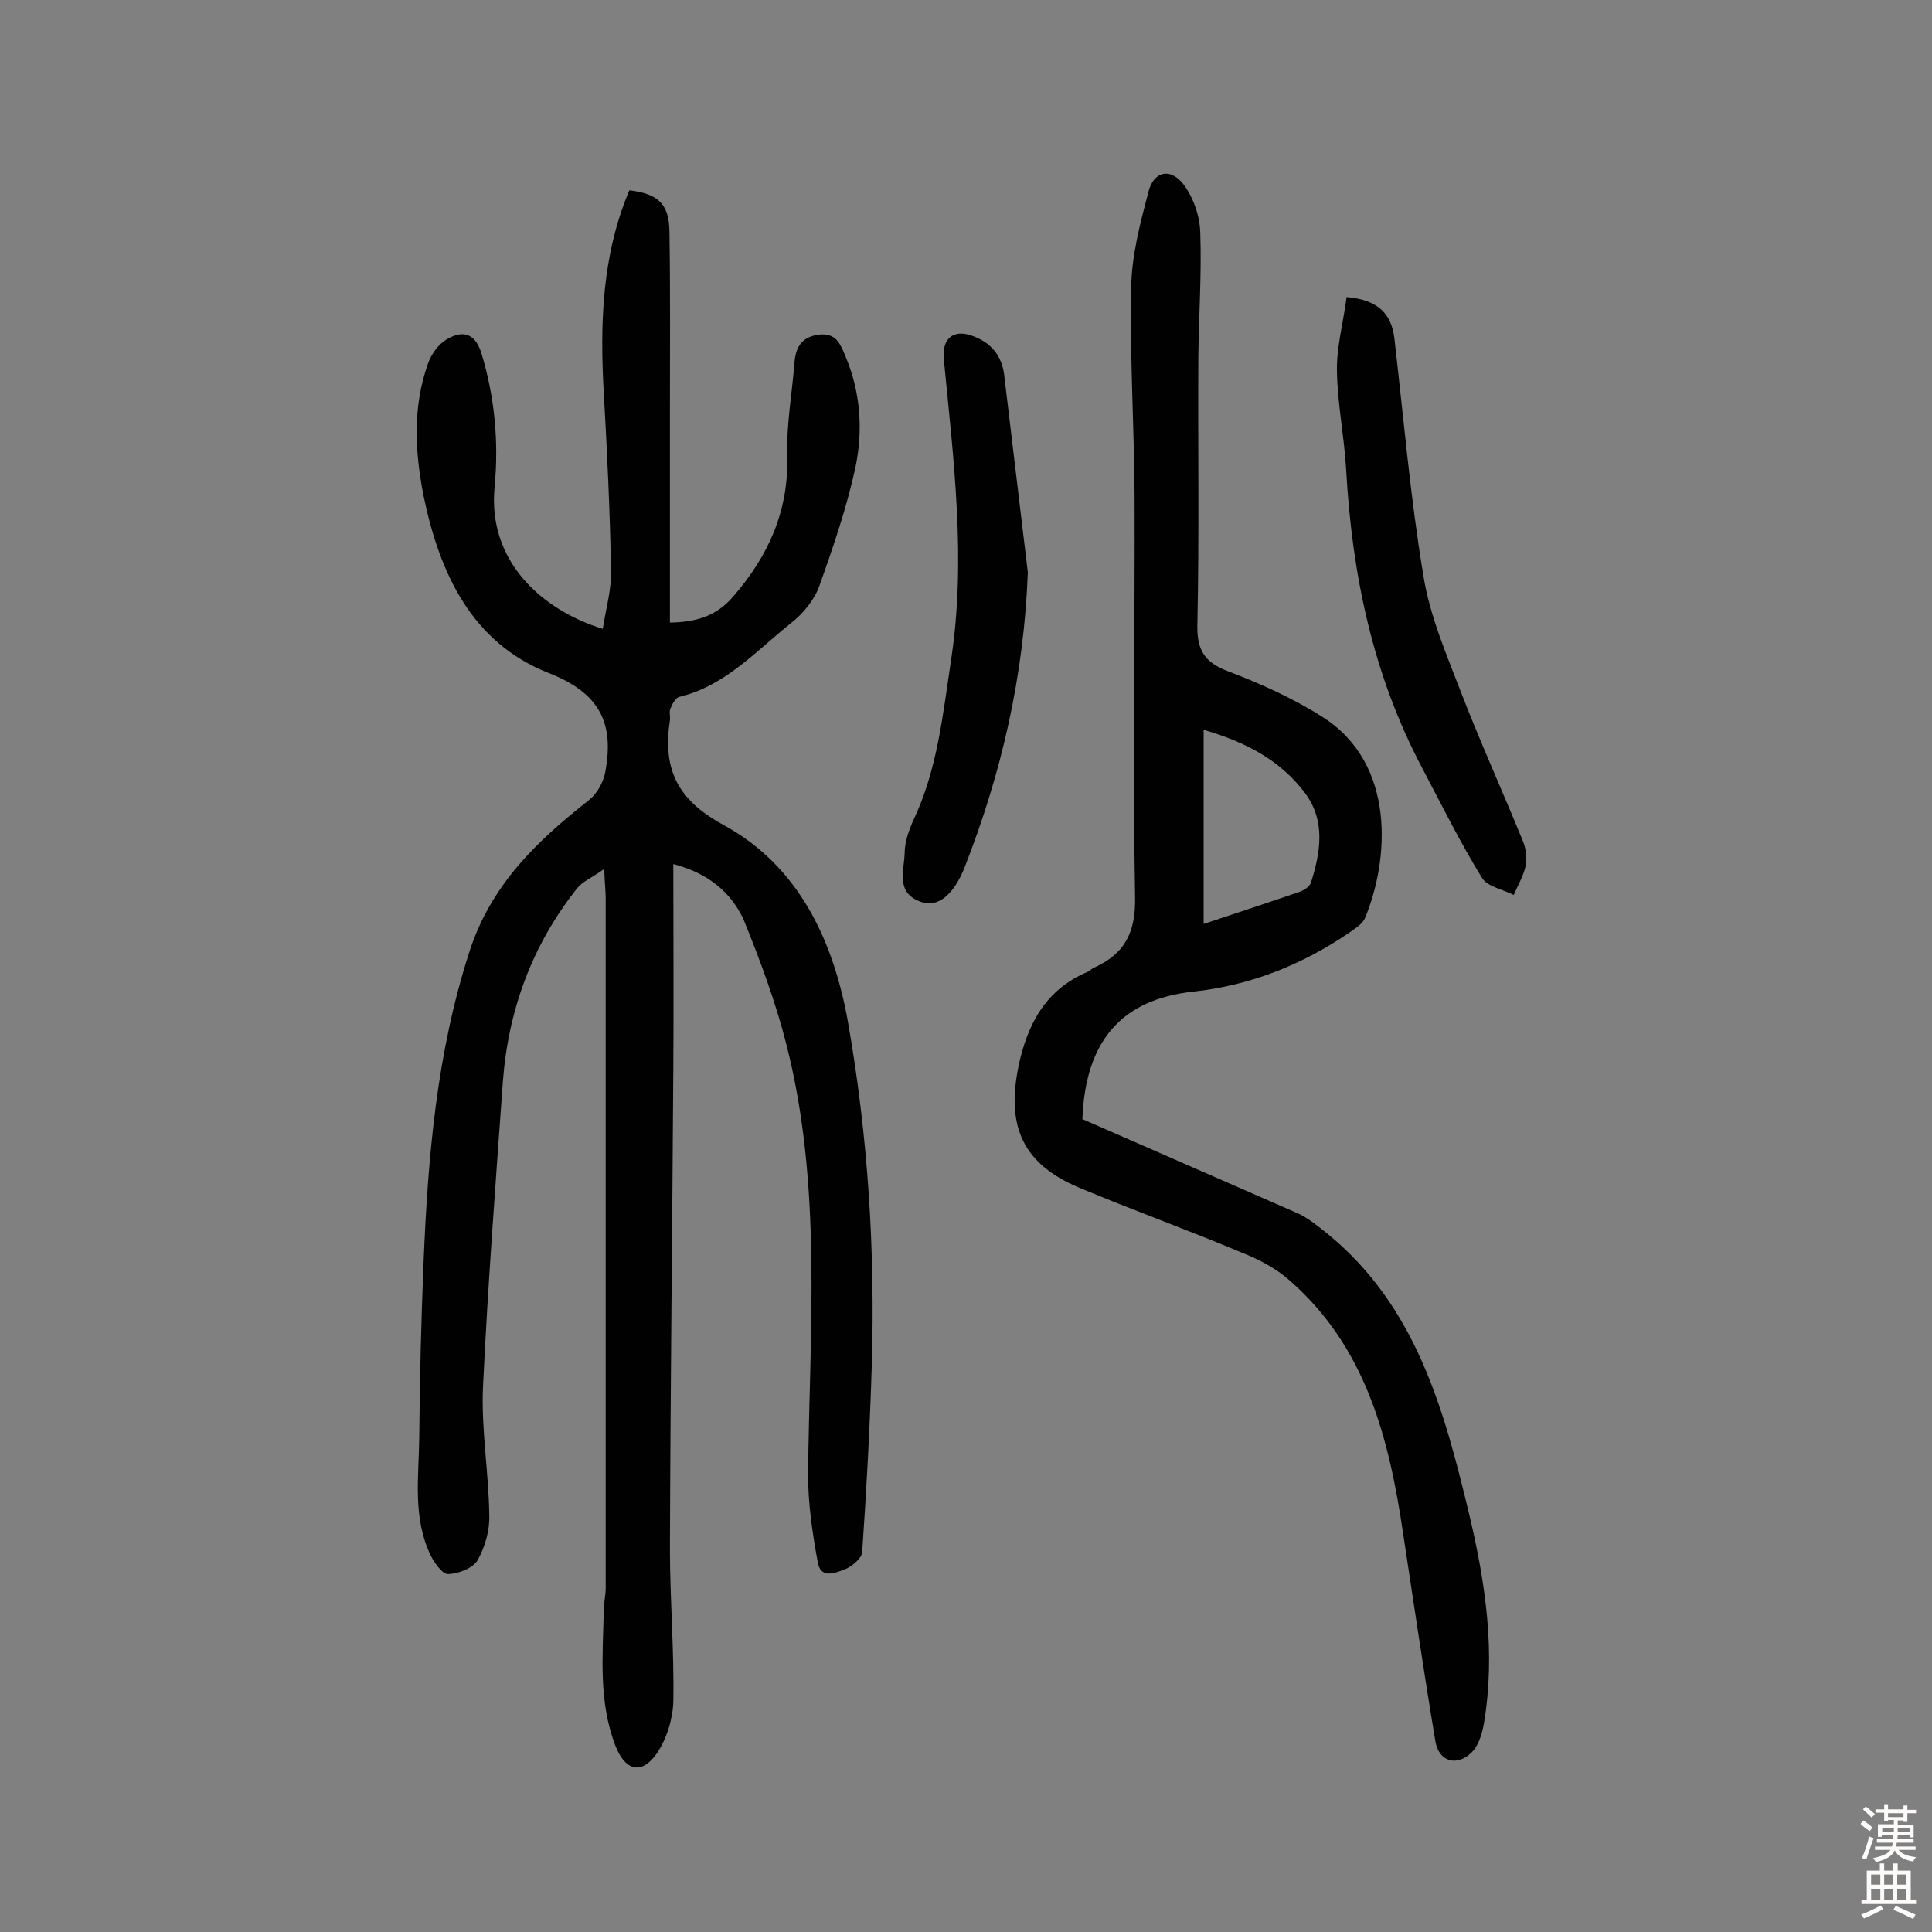 <svg enable-background="new 0 0 400 400" viewBox="0 0 400 400" xmlns="http://www.w3.org/2000/svg"><rect x="0" y="0" width="400" height="400" fill="#808080" stroke="none"/><g fill="#010102"><path d="m139.4 178.9c0 14.5.1 28.4 0 42.4-.2 33.1-.6 66.3-.7 99.4 0 10.5.9 21.1.7 31.6-.1 3.6-1.4 7.8-3.4 10.7-3.2 4.6-6.6 3.6-8.6-1.6-3.5-9.1-2.6-18.5-2.4-27.9 0-1.6.4-3.2.4-4.8 0-47.6 0-95.2 0-142.8 0-1.4-.2-2.8-.3-6-2.5 1.8-4.5 2.6-5.6 4-9.3 11.7-14.3 25.2-15.4 40.2-1.5 21-3.1 42-4.1 63-.4 8.8 1.2 17.8 1.3 26.7.1 3.1-.9 6.5-2.4 9.2-1 1.7-3.9 2.8-6.1 2.9-1.1.1-2.8-2.2-3.6-3.8-3.8-7.8-2.5-16.2-2.4-24.4.1-12.2.4-24.3.9-36.5.9-21.7 2.7-43.2 9.5-64.2 4.5-13.9 14-22.9 24.8-31.4 1.6-1.3 2.9-3.6 3.3-5.7 1.9-10.1-1-16.4-11.8-20.6-15.9-6.3-22.5-20.7-25.8-36.6-1.8-9.2-2.3-18.4.9-27.4.7-2 2.2-4.1 4-5.1 2.9-1.7 5.6-1.5 7 2.7 2.8 9.1 3.7 18.5 2.8 27.9-1.5 15.4 9.8 25.5 22.4 29.4.6-4 1.8-8 1.7-12-.2-12.3-.8-24.6-1.5-36.9-.8-14.3-.4-28.4 5.3-41.9 5.9.7 8.2 2.8 8.3 8.4.2 12.5.1 25 .1 37.5v43.6c5.4-.1 9.6-1.3 13.1-5.4 7.3-8.4 11.5-17.7 11.2-29.2-.2-6.4 1-12.9 1.5-19.4.3-3.1 1.5-5.1 4.9-5.6 3.8-.5 4.6 2 5.7 4.6 3.1 7.4 3.6 15.3 2 22.9-1.8 8.3-4.6 16.5-7.5 24.6-1 2.8-3.3 5.6-5.7 7.5-7.3 5.8-13.7 13.1-23.3 15.4-.8.2-1.4 1.5-1.8 2.4-.3.7 0 1.6-.1 2.4-1.5 9.9 1.3 16.4 11.1 21.7 15.6 8.5 22.8 24 25.8 41 4.1 23.4 5.6 47 4.9 70.7-.4 13-1.1 25.9-2 38.9-.1 1.2-2 2.8-3.3 3.4-2.1.8-5.3 2.3-5.9-1.4-1.1-6-2-12.1-2-18.1.3-29.8 3-59.8-4.5-89.1-2.2-8.7-5.4-17.3-8.8-25.7-2.6-5.7-7.3-9.7-14.6-11.6z"/><path d="m224.1 231.7c14.8 6.5 29.8 13 44.8 19.6 2.1 1 4 2.6 5.9 4.1 18.4 15 24.2 36.5 29.4 58.2 3.4 14.3 5.5 28.7 3 43.4-.4 2.1-1.1 4.5-2.6 5.9-3 2.9-6.7 1.8-7.4-2.3-2.4-14.3-4.5-28.7-6.7-43.1-2.9-19.7-7.7-38.6-23.5-52.4-2.8-2.5-6.4-4.4-10-5.8-11.2-4.7-22.6-8.8-33.8-13.5-11.4-4.9-14.8-12.5-12.4-24.7 1.8-8.9 5.6-16.2 14.4-19.9.4-.2.8-.6 1.2-.8 6.5-2.9 8.8-7.4 8.6-14.9-.5-27.8 0-55.6-.1-83.3-.1-14.2-1-28.5-.7-42.7.1-6.7 1.9-13.4 3.6-19.9 1.1-4.1 4.4-4.9 7.1-1.6 2.1 2.7 3.5 6.6 3.6 10.1.3 8.6-.3 17.2-.4 25.8-.1 18.5.2 37-.2 55.6-.1 5.2 1.6 7.7 6.4 9.5 6.8 2.6 13.5 5.6 19.6 9.5 15.2 9.7 13.7 29.6 8.7 41.6-.5 1.2-2 2.1-3.1 2.9-9.8 6.7-20.5 11-32.4 12.3-14.9 1.6-22.4 10.2-23 26.4zm25.1-80.6v40.2c6.9-2.3 13.3-4.4 19.7-6.6 1-.3 2.2-1.1 2.5-1.9 2-6.3 3.1-12.8-1.2-18.6-5.2-6.9-12.4-10.6-21-13.1z"/><path d="m278.8 61.5c6.8.6 9.3 3.7 9.9 8.6 1.9 16.4 3.3 32.9 6 49.1 1.3 8.2 4.7 16.1 7.7 23.9 4 10.4 8.6 20.5 12.8 30.8.7 1.6 1 3.6.7 5.2-.4 2.1-1.6 4.1-2.5 6.2-2.3-1.2-5.5-1.7-6.6-3.6-4.5-7.3-8.3-15-12.3-22.6-10.3-19.4-14.6-40.3-15.8-62-.4-6.8-1.8-13.5-1.9-20.3-.1-4.9 1.3-9.9 2-15.3z"/><path d="m212.8 118.5c-.8 21.3-5.4 41.5-13.1 61.1-2.2 5.6-5.5 8.3-8.8 7.2-5.6-1.8-3.7-6.5-3.6-10.2 0-2.3.9-4.8 1.9-7 4.9-10.4 6-21.7 7.7-32.9 3.2-21 .5-41.6-1.5-62.4-.4-4.1 1.9-6.2 5.8-4.8 3.8 1.3 6.2 4 6.7 8.1 1.6 13.6 3.3 27.3 4.9 40.9z"/></g><path d="m385.2 377.6.6-.7c.6.4 1.3.9 1.9 1.5l-.6.7c-.8-.5-1.4-1-1.9-1.5zm.3 7.1c.6-1.4 1.1-2.9 1.5-4.5.3.1.6.3.9.4-.5 1.4-1 2.9-1.5 4.4zm.2-10.1.6-.6c.7.5 1.3 1.1 1.9 1.6l-.7.7c-.6-.6-1.2-1.2-1.8-1.7zm8.4-.8h.8v.9h1.8v.7h-1.8v1.8h-.8v-.3h-1.2v.9h3.3v2.6h-.8v-.4h-2.5c0 .3 0 .6-.1.8h3.4v.7h-3.5c0 .3-.1.6-.1.8h4v.7h-3.5c.7.9 1.9 1.3 3.6 1.5-.2.2-.4.5-.6.9-1.9-.3-3.2-1.1-3.8-2.3-.5 1.1-1.8 2-3.9 2.4-.2-.3-.4-.5-.6-.8 1.9-.4 3.1-.9 3.6-1.7h-3.2v-.7h3.5c.1-.2.1-.5.2-.8h-3.3v-.7h3.4c0-.2 0-.5 0-.8h-2.4v.3h-.8v-2.6h3.3v-.9h-1.2v.3h-.8v-1.8h-1.8v-.7h1.8v-.9h.8v.9h3.2zm-4.4 5.5h2.4c0-.3 0-.6 0-.9h-2.4zm1.2-3.1h3.2v-.8h-3.2zm4.4 2.2h-2.4v.9h2.5v-.9z" fill="#fcfbfa"/><path d="m389.2 385.8h.9v1.5h1.9v-1.5h.9v1.5h2.7v6h1.1v.9h-11.3v-.9h1.1v-6h2.7zm.2 8.7.5.8c-1.2.6-2.5 1.3-4 1.9-.2-.3-.3-.6-.6-.8 1.6-.6 3-1.3 4.1-1.9zm-2-4.3h1.9v-2.1h-1.9zm0 3.1h1.9v-2.2h-1.9zm2.7-3.1h1.9v-2.1h-1.9zm0 3.1h1.9v-2.2h-1.9zm2.4 1.3c1.4.6 2.7 1.2 4.1 1.8l-.5.9c-1.5-.7-2.8-1.4-4.1-1.9zm2.2-6.5h-1.9v2.1h1.9zm-1.9 5.2h1.9v-2.2h-1.9z" fill="#fcfbfa"/></svg>